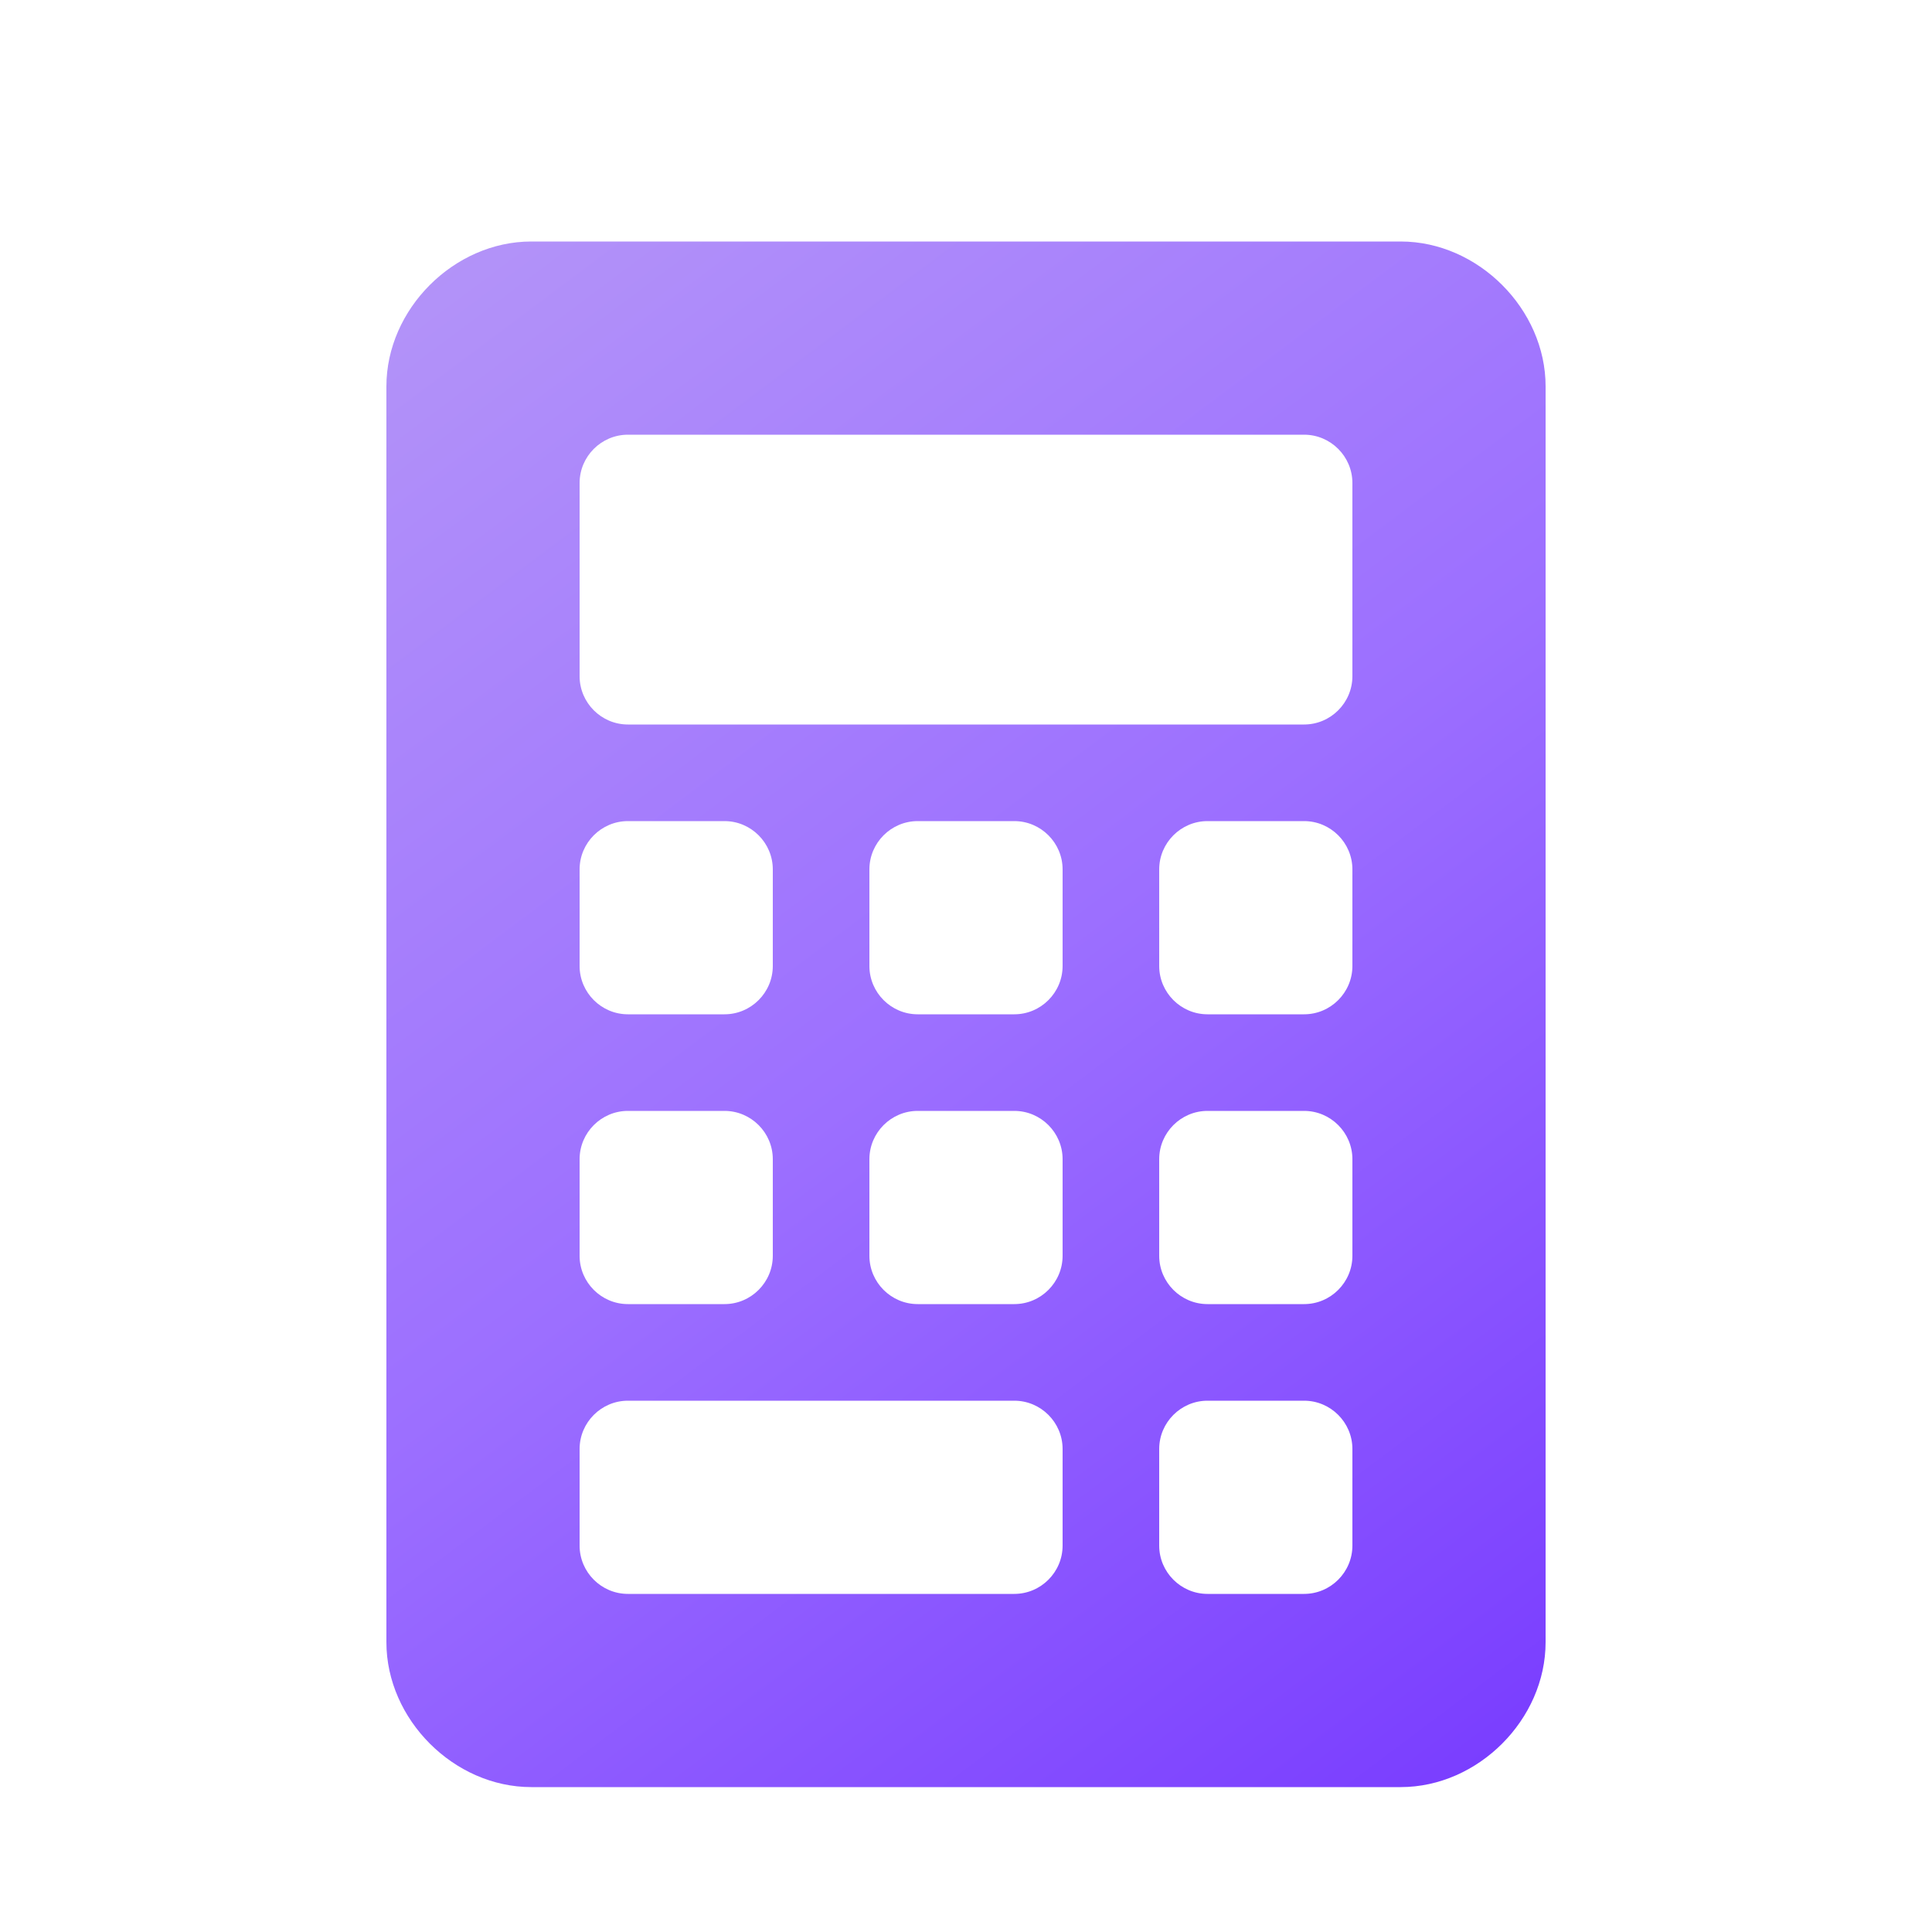 <svg width="40" height="40" viewBox="0 0 40 40" fill="none" xmlns="http://www.w3.org/2000/svg">
<g filter="url(#filter0_d_3336_524)">
<path d="M29 4H11C9.399 4 8 5.399 8 7V33C8 34.6 9.399 36 11 36H29C30.601 36 32 34.601 32 33V7C32 5.399 30.6 4 29 4ZM12 17C12 16.45 12.45 16 13 16H15C15.55 16 16 16.45 16 17V19C16 19.55 15.55 20 15 20H13C12.45 20 12 19.55 12 19V17ZM12 23C12 22.45 12.45 22 13 22H15C15.55 22 16 22.45 16 23V25C16 25.55 15.55 26 15 26H13C12.45 26 12 25.55 12 25V23ZM22 31C22 31.55 21.55 32 21 32H13C12.45 32 12 31.55 12 31V29C12 28.45 12.45 28 13 28H21C21.55 28 22 28.45 22 29V31ZM22 25C22 25.55 21.55 26 21 26H19C18.45 26 18 25.55 18 25V23C18 22.45 18.45 22 19 22H21C21.55 22 22 22.45 22 23V25ZM22 19C22 19.55 21.55 20 21 20H19C18.45 20 18 19.55 18 19V17C18 16.45 18.45 16 19 16H21C21.55 16 22 16.45 22 17V19ZM28 31C28 31.55 27.55 32 27 32H25C24.45 32 24 31.55 24 31V29C24 28.45 24.45 28 25 28H27C27.55 28 28 28.45 28 29V31ZM28 25C28 25.55 27.55 26 27 26H25C24.45 26 24 25.55 24 25V23C24 22.45 24.45 22 25 22H27C27.55 22 28 22.45 28 23V25ZM28 19C28 19.55 27.55 20 27 20H25C24.45 20 24 19.55 24 19V17C24 16.45 24.45 16 25 16H27C27.55 16 28 16.45 28 17V19ZM28 13C28 13.55 27.55 14 27 14H13C12.45 14 12 13.55 12 13V9C12 8.45 12.45 8 13 8H27C27.55 8 28 8.45 28 9V13Z" fill="url(#paint0_linear_3336_524)"/>
</g>
<defs>
<filter id="filter0_d_3336_524" x="6" y="3" width="28" height="36" filterUnits="userSpaceOnUse" color-interpolation-filters="sRGB">
<feFlood flood-opacity="0" result="BackgroundImageFix"/>
<feColorMatrix in="SourceAlpha" type="matrix" values="0 0 0 0 0 0 0 0 0 0 0 0 0 0 0 0 0 0 127 0" result="hardAlpha"/>
<feOffset dy="1"/>
<feGaussianBlur stdDeviation="1"/>
<feComposite in2="hardAlpha" operator="out"/>
<feColorMatrix type="matrix" values="0 0 0 0 0.489 0 0 0 0 0.309 0 0 0 0 0.888 0 0 0 0.25 0"/>
<feBlend mode="normal" in2="BackgroundImageFix" result="effect1_dropShadow_3336_524"/>
<feBlend mode="normal" in="SourceGraphic" in2="effect1_dropShadow_3336_524" result="shape"/>
</filter>
<linearGradient id="paint0_linear_3336_524" x1="8" y1="4" x2="32" y2="36" gradientUnits="userSpaceOnUse">
<stop stop-color="#B495F8"/>
<stop offset="0.5" stop-color="#9C6FFF"/>
<stop offset="1" stop-color="#783BFF"/>
</linearGradient>
</defs>
</svg>
